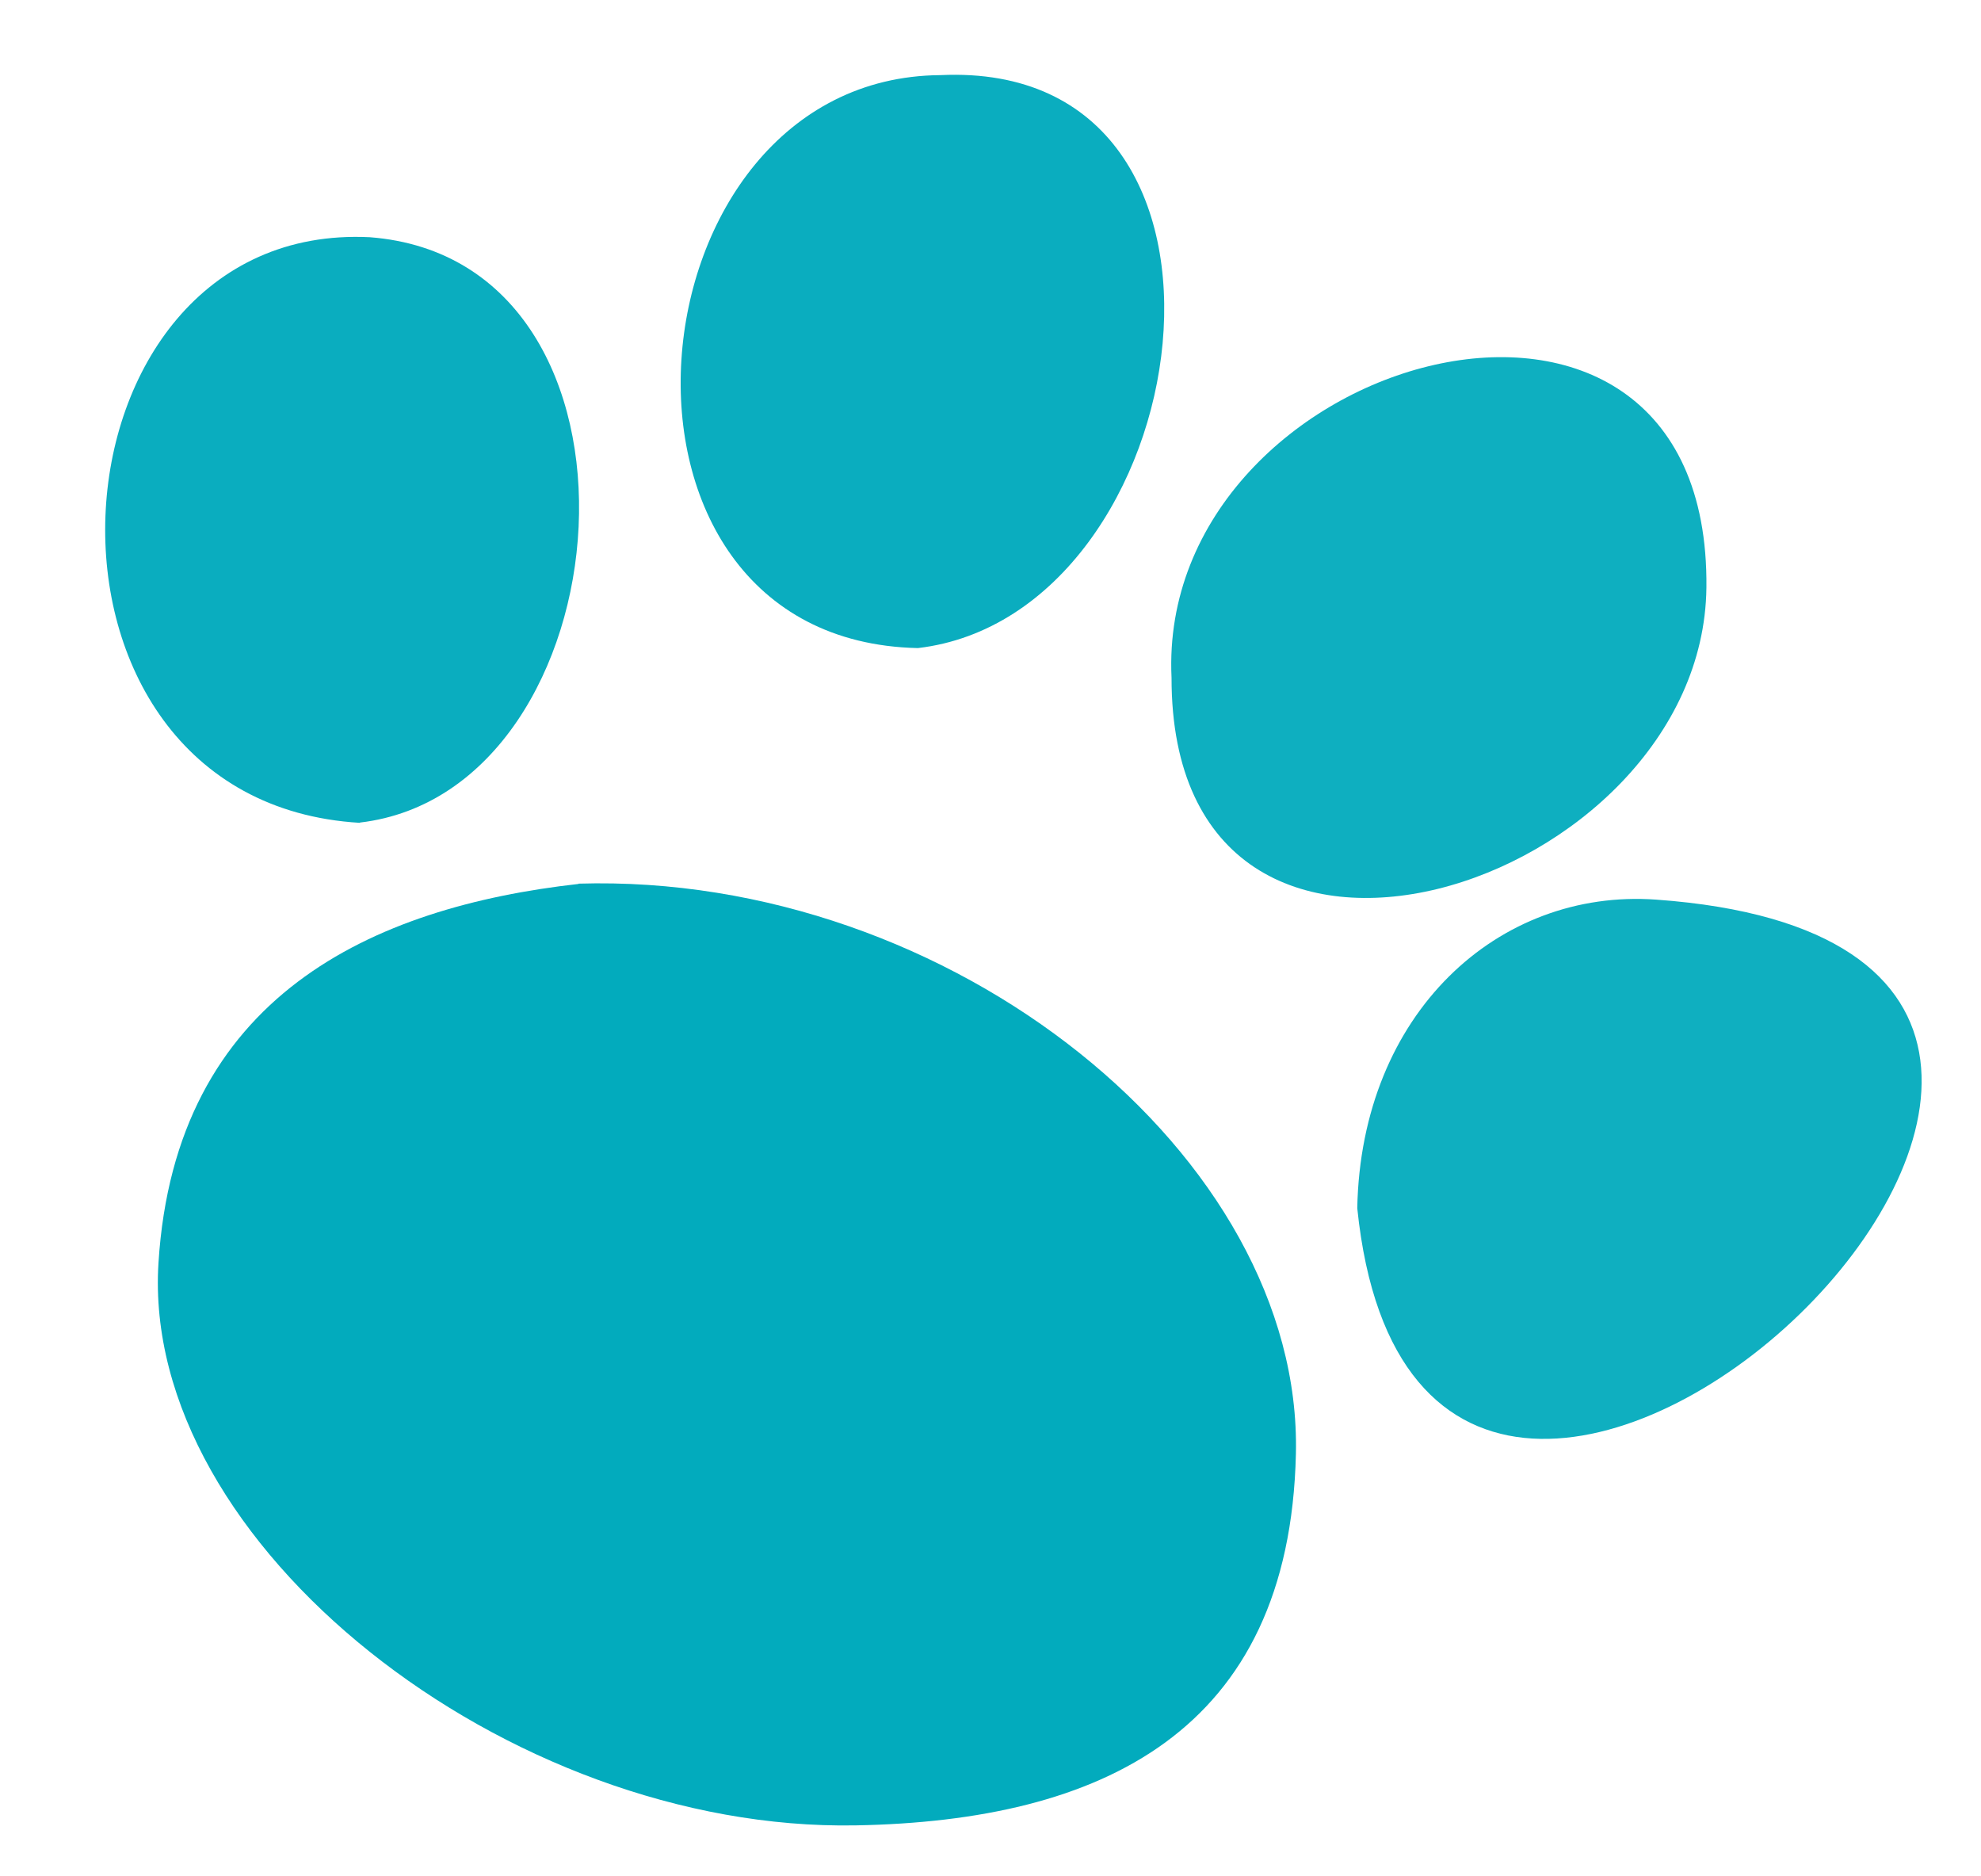 <?xml version="1.0" encoding="UTF-8"?>
<svg id="Calque_1" data-name="Calque 1" xmlns="http://www.w3.org/2000/svg" version="1.1" viewBox="0 0 72 68.17">
  <defs>
    <style>
      .cls-1 {
        fill: #0aadbf;
      }

      .cls-1, .cls-2, .cls-3, .cls-4 {
        stroke-width: 0px;
      }

      .cls-2 {
        fill: #0fafc0;
      }

      .cls-3 {
        fill: #0eafc0;
      }

      .cls-4 {
        fill: #02abbd;
      }
    </style>
  </defs>
  <path class="cls-4" d="M21.02,32.11c13.57-.41,26.33,9.93,26.08,20.72-.23,10.12-7.09,13.34-16,13.5-12.63.23-25.99-10.21-25.34-20.44.61-9.71,7.79-12.93,15.27-13.77Z"/>
  <path class="cls-2" d="M60.19,32.69c25.99,1.86-8.47,34.59-10.86,11.21.14-7.09,5.13-11.62,10.86-11.21Z"/>
  <path class="cls-1" d="M13.08,29.9C.06,29.13,1.32,8.02,13.44,8.62c10.96.84,9.4,20.13-.36,21.27Z"/>
  <path class="cls-3" d="M62.02,21.35c-.12,10.94-19.45,17.17-19.44,3.28-.56-11.82,19.59-17.42,19.44-3.28Z"/>
  <path class="cls-1" d="M33.36,23.55c-12.51-.27-10.68-20.74.82-20.82,12.38-.58,9.43,19.62-.82,20.82Z"/>
</svg>